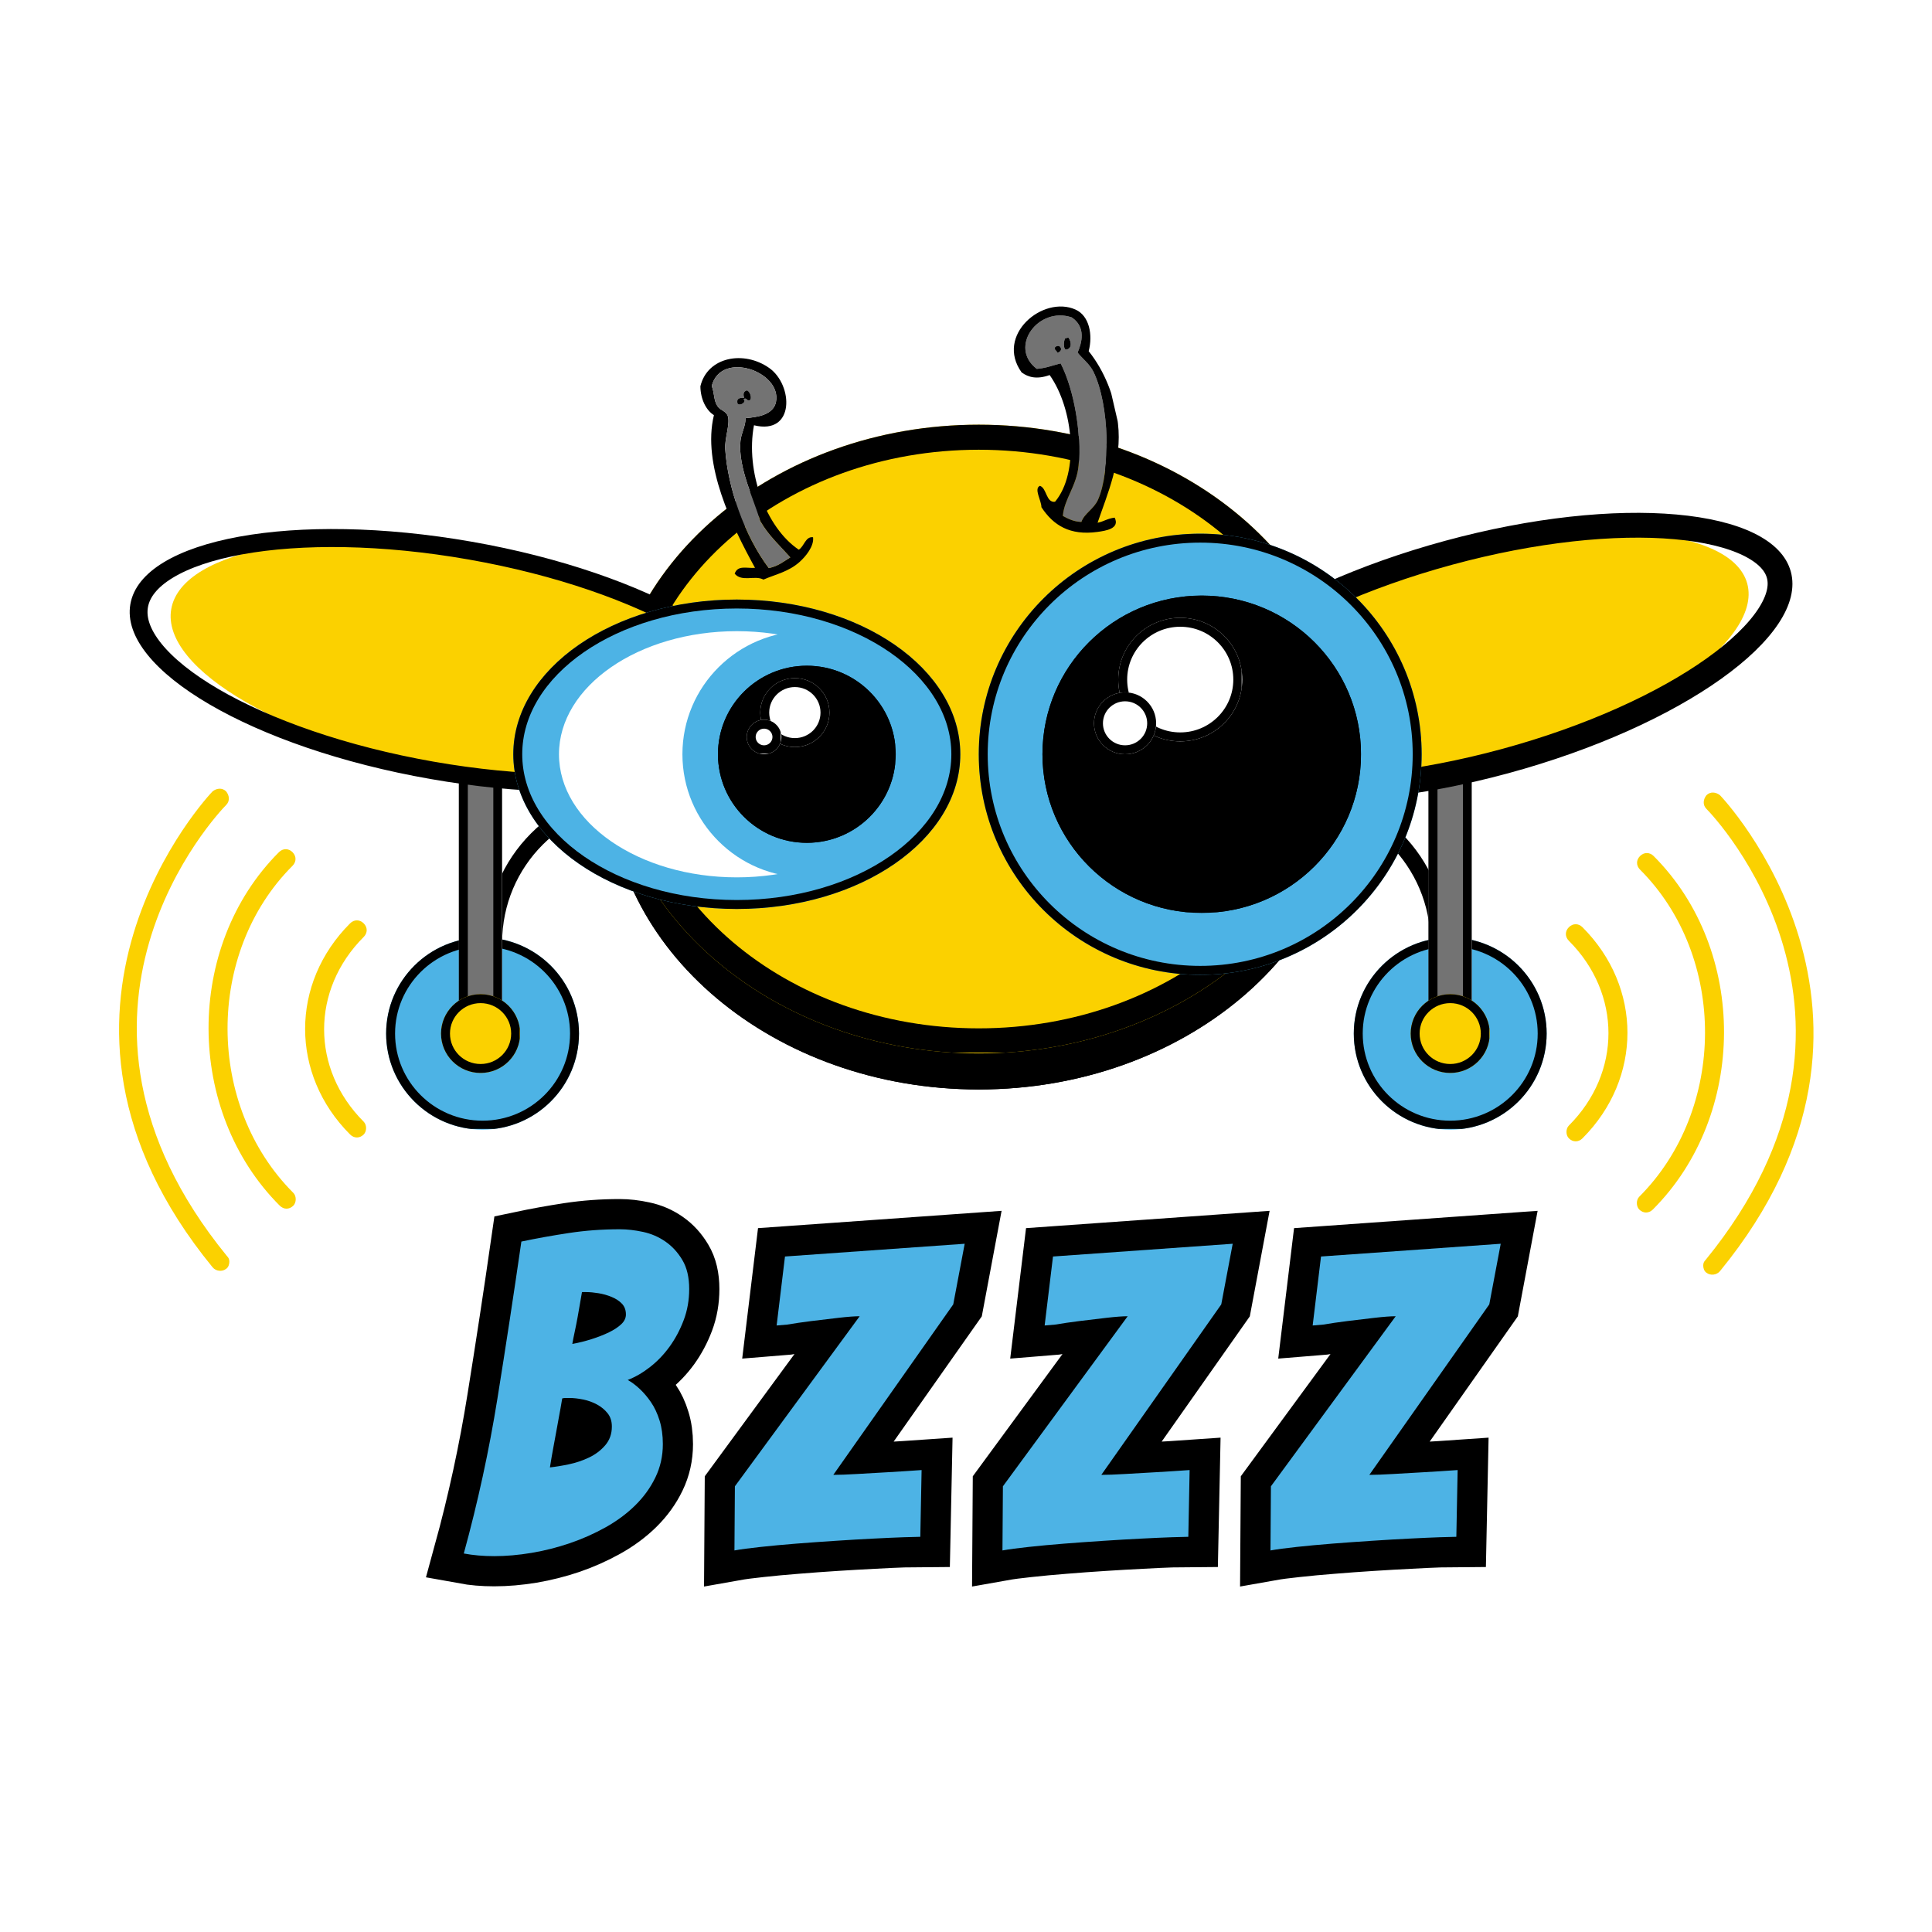 <svg xmlns="http://www.w3.org/2000/svg" xmlns:xlink="http://www.w3.org/1999/xlink" width="1080" zoomAndPan="magnify" viewBox="0 0 810 810" height="1080" preserveAspectRatio="xMidYMid meet" version="1.0"><defs><g/><clipPath id="d358627512"><path d="M 203.734 330.305 L 271.984 330.305 L 271.984 398.555 L 203.734 398.555 Z M 203.734 330.305 " clip-rule="nonzero"/></clipPath><clipPath id="2527e9a914"><path d="M 161.883 393.059 L 242.75 393.059 L 242.75 473.609 L 161.883 473.609 Z M 161.883 393.059 " clip-rule="nonzero"/></clipPath><clipPath id="46dc433abd"><path d="M 202.316 393.059 C 179.988 393.059 161.883 411.09 161.883 433.332 C 161.883 455.578 179.988 473.609 202.316 473.609 C 224.648 473.609 242.75 455.578 242.75 433.332 C 242.75 411.09 224.648 393.059 202.316 393.059 Z M 202.316 393.059 " clip-rule="nonzero"/></clipPath><clipPath id="73c63e22eb"><path d="M 161.887 393.059 L 242.883 393.059 L 242.883 473.309 L 161.887 473.309 Z M 161.887 393.059 " clip-rule="nonzero"/></clipPath><clipPath id="afe7183f90"><path d="M 202.312 393.059 C 179.984 393.059 161.887 411.09 161.887 433.328 C 161.887 455.57 179.984 473.602 202.312 473.602 C 224.641 473.602 242.742 455.57 242.742 433.328 C 242.742 411.09 224.641 393.059 202.312 393.059 Z M 202.312 393.059 " clip-rule="nonzero"/></clipPath><clipPath id="e156c780e4"><path d="M 192.391 280.961 L 210.578 280.961 L 210.578 441.645 L 192.391 441.645 Z M 192.391 280.961 " clip-rule="nonzero"/></clipPath><clipPath id="64041b87a9"><path d="M 192.391 280.969 L 210.391 280.969 L 210.391 441.461 L 192.391 441.461 Z M 192.391 280.969 " clip-rule="nonzero"/></clipPath><clipPath id="5d7bd6ca93"><path d="M 567.582 393.059 L 648.445 393.059 L 648.445 473.609 L 567.582 473.609 Z M 567.582 393.059 " clip-rule="nonzero"/></clipPath><clipPath id="c83a7ba794"><path d="M 608.012 393.059 C 585.684 393.059 567.582 411.09 567.582 433.332 C 567.582 455.578 585.684 473.609 608.012 473.609 C 630.344 473.609 648.445 455.578 648.445 433.332 C 648.445 411.09 630.344 393.059 608.012 393.059 Z M 608.012 393.059 " clip-rule="nonzero"/></clipPath><clipPath id="ce6755e999"><path d="M 567.582 393.059 L 648.582 393.059 L 648.582 473.309 L 567.582 473.309 Z M 567.582 393.059 " clip-rule="nonzero"/></clipPath><clipPath id="02374efd2e"><path d="M 608.012 393.059 C 585.684 393.059 567.582 411.09 567.582 433.328 C 567.582 455.57 585.684 473.602 608.012 473.602 C 630.34 473.602 648.438 455.57 648.438 433.328 C 648.438 411.09 630.34 393.059 608.012 393.059 Z M 608.012 393.059 " clip-rule="nonzero"/></clipPath><clipPath id="ea2d3571f4"><path d="M 538.254 330.305 L 606.246 330.305 L 606.246 398.555 L 538.254 398.555 Z M 538.254 330.305 " clip-rule="nonzero"/></clipPath><clipPath id="dd3dc658fb"><path d="M 598.918 280.961 L 617.109 280.961 L 617.109 441.645 L 598.918 441.645 Z M 598.918 280.961 " clip-rule="nonzero"/></clipPath><clipPath id="c2c2b67ff3"><path d="M 598.918 280.969 L 616.918 280.969 L 616.918 441.461 L 598.918 441.461 Z M 598.918 280.969 " clip-rule="nonzero"/></clipPath><clipPath id="0d29d938e7"><path d="M 255.027 195.801 L 565.676 195.801 L 565.676 456.77 L 255.027 456.77 Z M 255.027 195.801 " clip-rule="nonzero"/></clipPath><clipPath id="9756445db0"><path d="M 410.352 195.801 C 324.566 195.801 255.027 254.219 255.027 326.285 C 255.027 398.352 324.566 456.77 410.352 456.77 C 496.133 456.77 565.676 398.352 565.676 326.285 C 565.676 254.219 496.133 195.801 410.352 195.801 Z M 410.352 195.801 " clip-rule="nonzero"/></clipPath><clipPath id="2dcafa5d38"><path d="M 255.027 195.805 L 565.527 195.805 L 565.527 456.801 L 255.027 456.801 Z M 255.027 195.805 " clip-rule="nonzero"/></clipPath><clipPath id="8a2248a5bc"><path d="M 410.348 195.805 C 324.566 195.805 255.027 254.223 255.027 326.285 C 255.027 398.344 324.566 456.762 410.348 456.762 C 496.125 456.762 565.668 398.344 565.668 326.285 C 565.668 254.223 496.125 195.805 410.348 195.805 Z M 410.348 195.805 " clip-rule="nonzero"/></clipPath><clipPath id="4af87bf818"><path d="M 255.027 178.055 L 565.676 178.055 L 565.676 441.645 L 255.027 441.645 Z M 255.027 178.055 " clip-rule="nonzero"/></clipPath><clipPath id="e0a2f3e51a"><path d="M 410.352 178.055 C 324.566 178.055 255.027 237.059 255.027 309.848 C 255.027 382.637 324.566 441.645 410.352 441.645 C 496.133 441.645 565.676 382.637 565.676 309.848 C 565.676 237.059 496.133 178.055 410.352 178.055 Z M 410.352 178.055 " clip-rule="nonzero"/></clipPath><clipPath id="8141e5e440"><path d="M 255.027 178.055 L 565.527 178.055 L 565.527 441.305 L 255.027 441.305 Z M 255.027 178.055 " clip-rule="nonzero"/></clipPath><clipPath id="4c7d7ad7c5"><path d="M 410.348 178.055 C 324.566 178.055 255.027 237.062 255.027 309.848 C 255.027 382.633 324.566 441.641 410.348 441.641 C 496.125 441.641 565.668 382.633 565.668 309.848 C 565.668 237.062 496.125 178.055 410.348 178.055 Z M 410.348 178.055 " clip-rule="nonzero"/></clipPath><clipPath id="94d53202a6"><path d="M 293 150 L 341 150 L 341 243 L 293 243 Z M 293 150 " clip-rule="nonzero"/></clipPath><clipPath id="fcd02f1d2c"><path d="M 284.059 151.02 L 453.57 111.75 L 478.449 219.156 L 308.938 258.426 Z M 284.059 151.02 " clip-rule="nonzero"/></clipPath><clipPath id="2931b4bd82"><path d="M 284.059 151.02 L 453.57 111.75 L 478.449 219.156 L 308.938 258.426 Z M 284.059 151.02 " clip-rule="nonzero"/></clipPath><clipPath id="c0d43c8d51"><path d="M 298 153 L 332 153 L 332 239 L 298 239 Z M 298 153 " clip-rule="nonzero"/></clipPath><clipPath id="abeb9f7c09"><path d="M 284.059 151.02 L 453.57 111.75 L 478.449 219.156 L 308.938 258.426 Z M 284.059 151.02 " clip-rule="nonzero"/></clipPath><clipPath id="def8f611ef"><path d="M 284.059 151.02 L 453.57 111.75 L 478.449 219.156 L 308.938 258.426 Z M 284.059 151.02 " clip-rule="nonzero"/></clipPath><clipPath id="ffa5a73f3c"><path d="M 429 132 L 464 132 L 464 219 L 429 219 Z M 429 132 " clip-rule="nonzero"/></clipPath><clipPath id="8cf333ef7d"><path d="M 284.059 151.02 L 453.57 111.75 L 478.449 219.156 L 308.938 258.426 Z M 284.059 151.02 " clip-rule="nonzero"/></clipPath><clipPath id="35c8ad7883"><path d="M 284.059 151.02 L 453.57 111.75 L 478.449 219.156 L 308.938 258.426 Z M 284.059 151.02 " clip-rule="nonzero"/></clipPath><clipPath id="51da095e03"><path d="M 309 163 L 315 163 L 315 170 L 309 170 Z M 309 163 " clip-rule="nonzero"/></clipPath><clipPath id="0378edb656"><path d="M 284.059 151.02 L 453.57 111.75 L 478.449 219.156 L 308.938 258.426 Z M 284.059 151.02 " clip-rule="nonzero"/></clipPath><clipPath id="e0cb9bdd01"><path d="M 284.059 151.02 L 453.57 111.75 L 478.449 219.156 L 308.938 258.426 Z M 284.059 151.02 " clip-rule="nonzero"/></clipPath><clipPath id="164b446b39"><path d="M 446 141 L 449 141 L 449 147 L 446 147 Z M 446 141 " clip-rule="nonzero"/></clipPath><clipPath id="2179bac905"><path d="M 284.059 151.02 L 453.57 111.75 L 478.449 219.156 L 308.938 258.426 Z M 284.059 151.02 " clip-rule="nonzero"/></clipPath><clipPath id="304c53cedb"><path d="M 284.059 151.02 L 453.57 111.75 L 478.449 219.156 L 308.938 258.426 Z M 284.059 151.02 " clip-rule="nonzero"/></clipPath><clipPath id="9248cc6127"><path d="M 442 145 L 445 145 L 445 148 L 442 148 Z M 442 145 " clip-rule="nonzero"/></clipPath><clipPath id="ffae212cb8"><path d="M 284.059 151.02 L 453.57 111.75 L 478.449 219.156 L 308.938 258.426 Z M 284.059 151.02 " clip-rule="nonzero"/></clipPath><clipPath id="6e7a026766"><path d="M 284.059 151.02 L 453.57 111.75 L 478.449 219.156 L 308.938 258.426 Z M 284.059 151.02 " clip-rule="nonzero"/></clipPath><clipPath id="027f5e668a"><path d="M 425 128 L 470 128 L 470 224 L 425 224 Z M 425 128 " clip-rule="nonzero"/></clipPath><clipPath id="e0836edf4f"><path d="M 284.059 151.02 L 453.57 111.75 L 478.449 219.156 L 308.938 258.426 Z M 284.059 151.02 " clip-rule="nonzero"/></clipPath><clipPath id="a0f50e2086"><path d="M 284.059 151.02 L 453.57 111.75 L 478.449 219.156 L 308.938 258.426 Z M 284.059 151.02 " clip-rule="nonzero"/></clipPath><clipPath id="9c429504fa"><path d="M 418.23 134.152 L 457 125.172 L 478.715 218.906 L 439.945 227.891 Z M 418.23 134.152 " clip-rule="nonzero"/></clipPath><clipPath id="0aff1326e3"><path d="M 418.23 134.152 L 456.973 125.18 L 478.684 218.902 L 439.941 227.875 Z M 418.23 134.152 " clip-rule="nonzero"/></clipPath><clipPath id="3ad361fe53"><path d="M 71 226 L 325 226 L 325 329 L 71 329 Z M 71 226 " clip-rule="nonzero"/></clipPath><clipPath id="f4e8175979"><path d="M 79.883 209.34 L 332.266 253.688 L 316.105 345.648 L 63.723 301.301 Z M 79.883 209.34 " clip-rule="nonzero"/></clipPath><clipPath id="f4296ebc48"><path d="M 206.074 231.516 C 136.379 219.27 76.266 229.926 71.801 255.32 C 67.34 280.715 120.223 311.227 189.914 323.473 C 259.609 335.719 319.723 325.062 324.184 299.668 C 328.648 274.273 275.766 243.762 206.074 231.516 Z M 206.074 231.516 " clip-rule="nonzero"/></clipPath><clipPath id="ea721271da"><path d="M 54 221 L 324 221 L 324 332 L 54 332 Z M 54 221 " clip-rule="nonzero"/></clipPath><clipPath id="65f069b5f0"><path d="M 63.383 203.535 L 332.277 250.707 L 314.781 350.434 L 45.887 303.266 Z M 63.383 203.535 " clip-rule="nonzero"/></clipPath><clipPath id="b5f74290e9"><path d="M 63.387 203.539 L 333.816 250.977 L 315.965 352.723 L 45.535 305.285 Z M 63.387 203.539 " clip-rule="nonzero"/></clipPath><clipPath id="b48dcfb416"><path d="M 197.816 227.121 C 123.574 214.094 59.48 225.805 54.66 253.27 C 49.844 280.734 106.125 313.559 180.371 326.582 C 254.613 339.605 318.707 327.898 323.523 300.434 C 328.344 272.965 272.062 240.145 197.816 227.121 Z M 197.816 227.121 " clip-rule="nonzero"/></clipPath><clipPath id="242a1943b5"><path d="M 468 222 L 734 222 L 734 338 L 468 338 Z M 468 222 " clip-rule="nonzero"/></clipPath><clipPath id="6c3ae67667"><path d="M 456.863 271.199 L 720.301 199.625 L 744.781 289.727 L 481.344 361.301 Z M 456.863 271.199 " clip-rule="nonzero"/></clipPath><clipPath id="0c0b889e89"><path d="M 588.582 235.414 C 515.836 255.18 462.344 291.371 469.102 316.25 C 475.863 341.133 540.316 345.277 613.062 325.516 C 685.809 305.75 739.301 269.559 732.539 244.676 C 725.781 219.797 661.328 215.648 588.582 235.414 Z M 588.582 235.414 " clip-rule="nonzero"/></clipPath><clipPath id="aeac142de4"><path d="M 486 215 L 752 215 L 752 336 L 486 336 Z M 486 215 " clip-rule="nonzero"/></clipPath><clipPath id="b2744cbecd"><path d="M 474.152 262.527 L 737.602 190.949 L 764.148 288.66 L 500.699 360.238 Z M 474.152 262.527 " clip-rule="nonzero"/></clipPath><clipPath id="2c4bc1aee5"><path d="M 474.156 262.527 L 739.109 190.543 L 766.191 290.227 L 501.238 362.215 Z M 474.156 262.527 " clip-rule="nonzero"/></clipPath><clipPath id="f362230626"><path d="M 605.863 226.742 C 533.125 246.508 480.082 284.344 487.395 311.25 C 494.703 338.16 559.602 343.953 632.34 324.191 C 705.082 304.426 758.125 266.59 750.812 239.684 C 743.5 212.773 678.605 206.98 605.863 226.742 Z M 605.863 226.742 " clip-rule="nonzero"/></clipPath><clipPath id="646f59259d"><path d="M 215.195 251.363 L 402.617 251.363 L 402.617 381.098 L 215.195 381.098 Z M 215.195 251.363 " clip-rule="nonzero"/></clipPath><clipPath id="2ee1ed5e1c"><path d="M 308.906 251.363 C 257.152 251.363 215.195 280.402 215.195 316.23 C 215.195 352.055 257.152 381.098 308.906 381.098 C 360.664 381.098 402.617 352.055 402.617 316.23 C 402.617 280.402 360.664 251.363 308.906 251.363 Z M 308.906 251.363 " clip-rule="nonzero"/></clipPath><clipPath id="76aaa6643b"><path d="M 215.199 251.363 L 402.695 251.363 L 402.695 381.113 L 215.199 381.113 Z M 215.199 251.363 " clip-rule="nonzero"/></clipPath><clipPath id="775aa4030a"><path d="M 308.906 251.363 C 257.152 251.363 215.199 280.402 215.199 316.227 C 215.199 352.047 257.152 381.09 308.906 381.09 C 360.656 381.09 402.609 352.047 402.609 316.227 C 402.609 280.402 360.656 251.363 308.906 251.363 Z M 308.906 251.363 " clip-rule="nonzero"/></clipPath><clipPath id="9bab97870a"><path d="M 234.355 264.621 L 383.461 264.621 L 383.461 367.836 L 234.355 367.836 Z M 234.355 264.621 " clip-rule="nonzero"/></clipPath><clipPath id="c7da1be3b6"><path d="M 308.906 264.621 C 267.734 264.621 234.355 287.727 234.355 316.23 C 234.355 344.73 267.734 367.836 308.906 367.836 C 350.082 367.836 383.461 344.73 383.461 316.23 C 383.461 287.727 350.082 264.621 308.906 264.621 Z M 308.906 264.621 " clip-rule="nonzero"/></clipPath><clipPath id="71f874b97e"><path d="M 286.109 264.621 L 389.727 264.621 L 389.727 367.836 L 286.109 367.836 Z M 286.109 264.621 " clip-rule="nonzero"/></clipPath><clipPath id="b744e79f7b"><path d="M 337.918 264.621 C 309.309 264.621 286.109 287.727 286.109 316.23 C 286.109 344.73 309.309 367.836 337.918 367.836 C 366.531 367.836 389.727 344.73 389.727 316.23 C 389.727 287.727 366.531 264.621 337.918 264.621 Z M 337.918 264.621 " clip-rule="nonzero"/></clipPath><clipPath id="b46642d6a2"><path d="M 301.012 279.109 L 375.543 279.109 L 375.543 353.352 L 301.012 353.352 Z M 301.012 279.109 " clip-rule="nonzero"/></clipPath><clipPath id="310d947fb6"><path d="M 338.277 279.109 C 317.695 279.109 301.012 295.727 301.012 316.23 C 301.012 336.73 317.695 353.352 338.277 353.352 C 358.859 353.352 375.543 336.73 375.543 316.23 C 375.543 295.727 358.859 279.109 338.277 279.109 Z M 338.277 279.109 " clip-rule="nonzero"/></clipPath><clipPath id="b0051ee839"><path d="M 301.012 279.113 L 375.262 279.113 L 375.262 353.359 L 301.012 353.359 Z M 301.012 279.113 " clip-rule="nonzero"/></clipPath><clipPath id="f3d7e84521"><path d="M 338.273 279.113 C 317.695 279.113 301.012 295.73 301.012 316.227 C 301.012 336.727 317.695 353.344 338.273 353.344 C 358.848 353.344 375.531 336.727 375.531 316.227 C 375.531 295.73 358.848 279.113 338.273 279.113 Z M 338.273 279.113 " clip-rule="nonzero"/></clipPath><clipPath id="3df9da53d9"><path d="M 318.738 284.305 L 347.762 284.305 L 347.762 313.215 L 318.738 313.215 Z M 318.738 284.305 " clip-rule="nonzero"/></clipPath><clipPath id="6941ea76cd"><path d="M 333.25 284.305 C 325.238 284.305 318.738 290.777 318.738 298.758 C 318.738 306.742 325.238 313.215 333.25 313.215 C 341.266 313.215 347.762 306.742 347.762 298.758 C 347.762 290.777 341.266 284.305 333.25 284.305 Z M 333.25 284.305 " clip-rule="nonzero"/></clipPath><clipPath id="2157f2f24d"><path d="M 318.742 284.305 L 347.977 284.305 L 347.977 313.539 L 318.742 313.539 Z M 318.742 284.305 " clip-rule="nonzero"/></clipPath><clipPath id="cac0b0d1e2"><path d="M 333.246 284.305 C 325.238 284.305 318.742 290.773 318.742 298.754 C 318.742 306.734 325.238 313.203 333.246 313.203 C 341.258 313.203 347.754 306.734 347.754 298.754 C 347.754 290.773 341.258 284.305 333.246 284.305 Z M 333.246 284.305 " clip-rule="nonzero"/></clipPath><clipPath id="0c4cebe41c"><path d="M 313.07 301.742 L 327.613 301.742 L 327.613 316.23 L 313.07 316.23 Z M 313.07 301.742 " clip-rule="nonzero"/></clipPath><clipPath id="fa8325587c"><path d="M 320.344 301.742 C 316.328 301.742 313.07 304.984 313.07 308.984 C 313.07 312.988 316.328 316.23 320.344 316.23 C 324.359 316.23 327.613 312.988 327.613 308.984 C 327.613 304.984 324.359 301.742 320.344 301.742 Z M 320.344 301.742 " clip-rule="nonzero"/></clipPath><clipPath id="33bd7fa190"><path d="M 313.07 301.75 L 327.32 301.75 L 327.32 315.992 L 313.07 315.992 Z M 313.07 301.75 " clip-rule="nonzero"/></clipPath><clipPath id="9debe6c41c"><path d="M 320.336 301.75 C 316.324 301.75 313.07 304.988 313.07 308.984 C 313.07 312.984 316.324 316.223 320.336 316.223 C 324.352 316.223 327.602 312.984 327.602 308.984 C 327.602 304.988 324.352 301.75 320.336 301.75 Z M 320.336 301.75 " clip-rule="nonzero"/></clipPath><clipPath id="1fda339c98"><path d="M 410.352 223.746 L 596.035 223.746 L 596.035 408.711 L 410.352 408.711 Z M 410.352 223.746 " clip-rule="nonzero"/></clipPath><clipPath id="18667b7fe0"><path d="M 503.191 223.746 C 451.918 223.746 410.352 265.152 410.352 316.23 C 410.352 367.305 451.918 408.711 503.191 408.711 C 554.469 408.711 596.035 367.305 596.035 316.23 C 596.035 265.152 554.469 223.746 503.191 223.746 Z M 503.191 223.746 " clip-rule="nonzero"/></clipPath><clipPath id="edb923a60a"><path d="M 410.352 223.746 L 596.352 223.746 L 596.352 408.996 L 410.352 408.996 Z M 410.352 223.746 " clip-rule="nonzero"/></clipPath><clipPath id="8e1eede0c9"><path d="M 503.191 223.746 C 451.918 223.746 410.352 265.152 410.352 316.227 C 410.352 367.301 451.918 408.703 503.191 408.703 C 554.465 408.703 596.031 367.301 596.031 316.227 C 596.031 265.152 554.465 223.746 503.191 223.746 Z M 503.191 223.746 " clip-rule="nonzero"/></clipPath><clipPath id="f21399c3ae"><path d="M 437.051 249.707 L 570.613 249.707 L 570.613 382.75 L 437.051 382.75 Z M 437.051 249.707 " clip-rule="nonzero"/></clipPath><clipPath id="0d01c75549"><path d="M 503.832 249.707 C 466.953 249.707 437.051 279.492 437.051 316.23 C 437.051 352.969 466.953 382.75 503.832 382.75 C 540.715 382.75 570.613 352.969 570.613 316.23 C 570.613 279.492 540.715 249.707 503.832 249.707 Z M 503.832 249.707 " clip-rule="nonzero"/></clipPath><clipPath id="bd4dac4f11"><path d="M 437.059 249.707 L 570.555 249.707 L 570.555 382.457 L 437.059 382.457 Z M 437.059 249.707 " clip-rule="nonzero"/></clipPath><clipPath id="b9eb2a9bda"><path d="M 503.832 249.707 C 466.953 249.707 437.059 279.488 437.059 316.223 C 437.059 352.961 466.953 382.738 503.832 382.738 C 540.711 382.738 570.605 352.961 570.605 316.223 C 570.605 279.488 540.711 249.707 503.832 249.707 Z M 503.832 249.707 " clip-rule="nonzero"/></clipPath><clipPath id="525e0c1d9f"><path d="M 468.824 259.02 L 520.828 259.02 L 520.828 310.824 L 468.824 310.824 Z M 468.824 259.02 " clip-rule="nonzero"/></clipPath><clipPath id="b17382fce3"><path d="M 494.824 259.02 C 480.465 259.02 468.824 270.617 468.824 284.922 C 468.824 299.227 480.465 310.824 494.824 310.824 C 509.188 310.824 520.828 299.227 520.828 284.922 C 520.828 270.617 509.188 259.02 494.824 259.02 Z M 494.824 259.02 " clip-rule="nonzero"/></clipPath><clipPath id="016ebfaebe"><path d="M 468.824 259.02 L 520.574 259.02 L 520.574 310.77 L 468.824 310.77 Z M 468.824 259.02 " clip-rule="nonzero"/></clipPath><clipPath id="5d2661815d"><path d="M 494.82 259.02 C 480.461 259.02 468.824 270.617 468.824 284.918 C 468.824 299.219 480.461 310.816 494.82 310.816 C 509.18 310.816 520.82 299.219 520.82 284.918 C 520.82 270.617 509.18 259.02 494.82 259.02 Z M 494.82 259.02 " clip-rule="nonzero"/></clipPath><clipPath id="297960f234"><path d="M 458.664 290.27 L 484.727 290.27 L 484.727 316.23 L 458.664 316.23 Z M 458.664 290.27 " clip-rule="nonzero"/></clipPath><clipPath id="8e1ecf8809"><path d="M 471.695 290.27 C 464.5 290.27 458.664 296.082 458.664 303.25 C 458.664 310.418 464.5 316.23 471.695 316.23 C 478.891 316.23 484.727 310.418 484.727 303.25 C 484.727 296.082 478.891 290.27 471.695 290.27 Z M 471.695 290.27 " clip-rule="nonzero"/></clipPath><clipPath id="4955da9c08"><path d="M 458.664 290.273 L 484.914 290.273 L 484.914 316.52 L 458.664 316.52 Z M 458.664 290.273 " clip-rule="nonzero"/></clipPath><clipPath id="7446565102"><path d="M 471.691 290.273 C 464.496 290.273 458.664 296.082 458.664 303.25 C 458.664 310.414 464.496 316.223 471.691 316.223 C 478.883 316.223 484.715 310.414 484.715 303.25 C 484.715 296.082 478.883 290.273 471.691 290.273 Z M 471.691 290.273 " clip-rule="nonzero"/></clipPath><clipPath id="ef4f0513a5"><path d="M 184.906 416.816 L 218.062 416.816 L 218.062 449.848 L 184.906 449.848 Z M 184.906 416.816 " clip-rule="nonzero"/></clipPath><clipPath id="ae5e1c2f01"><path d="M 201.484 416.816 C 192.328 416.816 184.906 424.211 184.906 433.332 C 184.906 442.453 192.328 449.848 201.484 449.848 C 210.641 449.848 218.062 442.453 218.062 433.332 C 218.062 424.211 210.641 416.816 201.484 416.816 Z M 201.484 416.816 " clip-rule="nonzero"/></clipPath><clipPath id="eeeb28d3d7"><path d="M 184.906 416.816 L 217.906 416.816 L 217.906 449.816 L 184.906 449.816 Z M 184.906 416.816 " clip-rule="nonzero"/></clipPath><clipPath id="2c9adc0645"><path d="M 201.48 416.816 C 192.324 416.816 184.906 424.211 184.906 433.328 C 184.906 442.449 192.324 449.84 201.48 449.84 C 210.637 449.84 218.059 442.449 218.059 433.328 C 218.059 424.211 210.637 416.816 201.48 416.816 Z M 201.48 416.816 " clip-rule="nonzero"/></clipPath><clipPath id="30bbf72aff"><path d="M 591.434 416.816 L 624.594 416.816 L 624.594 449.848 L 591.434 449.848 Z M 591.434 416.816 " clip-rule="nonzero"/></clipPath><clipPath id="f9b45043f7"><path d="M 608.012 416.816 C 598.855 416.816 591.434 424.211 591.434 433.332 C 591.434 442.453 598.855 449.848 608.012 449.848 C 617.172 449.848 624.594 442.453 624.594 433.332 C 624.594 424.211 617.172 416.816 608.012 416.816 Z M 608.012 416.816 " clip-rule="nonzero"/></clipPath><clipPath id="7e0322ca12"><path d="M 591.434 416.816 L 624.434 416.816 L 624.434 449.816 L 591.434 449.816 Z M 591.434 416.816 " clip-rule="nonzero"/></clipPath><clipPath id="00579a86b0"><path d="M 608.008 416.816 C 598.855 416.816 591.434 424.211 591.434 433.328 C 591.434 442.449 598.855 449.84 608.008 449.84 C 617.164 449.84 624.586 442.449 624.586 433.328 C 624.586 424.211 617.164 416.816 608.008 416.816 Z M 608.008 416.816 " clip-rule="nonzero"/></clipPath><clipPath id="2352451018"><path d="M 49 330.137 L 97 330.137 L 97 533 L 49 533 Z M 49 330.137 " clip-rule="nonzero"/></clipPath></defs><rect x="-81" width="972" fill="#ffffff" y="-81" height="972" fill-opacity="1"/><rect x="-81" width="972" fill="#ffffff" y="-81" height="972" fill-opacity="1"/><g clip-path="url(#d358627512)"><path fill="#000000" d="M 271.984 333.699 C 271.984 335.574 270.461 337.098 268.586 337.098 C 236.574 337.098 210.531 363.145 210.531 395.156 C 210.531 397.031 209.008 398.555 207.133 398.555 C 205.258 398.555 203.734 397.031 203.734 395.156 C 203.734 386.402 205.445 377.91 208.832 369.91 C 212.098 362.188 216.773 355.254 222.727 349.301 C 228.68 343.348 235.617 338.676 243.336 335.406 C 251.336 332.023 259.828 330.309 268.578 330.309 C 270.461 330.305 271.984 331.824 271.984 333.699 Z M 271.984 333.699 " fill-opacity="1" fill-rule="nonzero"/></g><g clip-path="url(#2527e9a914)"><g clip-path="url(#46dc433abd)"><path fill="#4db3e5" d="M 161.883 393.059 L 242.75 393.059 L 242.75 473.609 L 161.883 473.609 Z M 161.883 393.059 " fill-opacity="1" fill-rule="nonzero"/></g></g><g clip-path="url(#73c63e22eb)"><g clip-path="url(#afe7183f90)"><path stroke-linecap="butt" transform="matrix(0.75, 0, 0, 0.75, 161.886, 393.058)" fill="none" stroke-linejoin="miter" d="M 53.902 0.001 C 24.132 0.001 0.001 24.042 0.001 53.693 C 0.001 83.35 24.132 107.391 53.902 107.391 C 83.673 107.391 107.809 83.35 107.809 53.693 C 107.809 24.042 83.673 0.001 53.902 0.001 Z M 53.902 0.001 " stroke="#000000" stroke-width="10" stroke-opacity="1" stroke-miterlimit="4"/></g></g><g clip-path="url(#e156c780e4)"><path fill="#737373" d="M 192.391 280.961 L 210.578 280.961 L 210.578 441.645 L 192.391 441.645 Z M 192.391 280.961 " fill-opacity="1" fill-rule="nonzero"/></g><g clip-path="url(#64041b87a9)"><path stroke-linecap="butt" transform="matrix(0.75, 0, 0, 0.75, 192.389, 280.97)" fill="none" stroke-linejoin="miter" d="M 0.002 -0.002 L 24.252 -0.002 L 24.252 214.212 L 0.002 214.212 Z M 0.002 -0.002 " stroke="#000000" stroke-width="10" stroke-opacity="1" stroke-miterlimit="4"/></g><g clip-path="url(#5d7bd6ca93)"><g clip-path="url(#c83a7ba794)"><path fill="#4db3e5" d="M 567.582 393.059 L 648.445 393.059 L 648.445 473.609 L 567.582 473.609 Z M 567.582 393.059 " fill-opacity="1" fill-rule="nonzero"/></g></g><g clip-path="url(#ce6755e999)"><g clip-path="url(#02374efd2e)"><path stroke-linecap="butt" transform="matrix(0.75, 0, 0, 0.75, 567.582, 393.058)" fill="none" stroke-linejoin="miter" d="M 53.906 0.001 C 24.135 0.001 -0 24.042 -0 53.693 C -0 83.35 24.135 107.391 53.906 107.391 C 83.677 107.391 107.807 83.35 107.807 53.693 C 107.807 24.042 83.677 0.001 53.906 0.001 Z M 53.906 0.001 " stroke="#000000" stroke-width="10" stroke-opacity="1" stroke-miterlimit="4"/></g></g><g clip-path="url(#ea2d3571f4)"><path fill="#000000" d="M 538.254 333.699 C 538.254 335.574 539.777 337.098 541.652 337.098 C 573.664 337.098 599.711 363.145 599.711 395.156 C 599.711 397.031 601.23 398.555 603.105 398.555 C 604.984 398.555 606.504 397.031 606.504 395.156 C 606.504 386.402 604.793 377.91 601.41 369.91 C 598.141 362.188 593.465 355.254 587.512 349.301 C 581.559 343.348 574.621 338.676 566.902 335.406 C 558.906 332.023 550.41 330.309 541.66 330.309 C 539.777 330.305 538.254 331.824 538.254 333.699 Z M 538.254 333.699 " fill-opacity="1" fill-rule="nonzero"/></g><g clip-path="url(#dd3dc658fb)"><path fill="#737373" d="M 598.918 280.961 L 617.109 280.961 L 617.109 441.645 L 598.918 441.645 Z M 598.918 280.961 " fill-opacity="1" fill-rule="nonzero"/></g><g clip-path="url(#c2c2b67ff3)"><path stroke-linecap="butt" transform="matrix(0.75, 0, 0, 0.75, 598.918, 280.97)" fill="none" stroke-linejoin="miter" d="M -0 -0.002 L 24.25 -0.002 L 24.25 214.212 L -0 214.212 Z M -0 -0.002 " stroke="#000000" stroke-width="10" stroke-opacity="1" stroke-miterlimit="4"/></g><g clip-path="url(#0d29d938e7)"><g clip-path="url(#9756445db0)"><path fill="#000000" d="M 255.027 195.801 L 565.676 195.801 L 565.676 456.77 L 255.027 456.77 Z M 255.027 195.801 " fill-opacity="1" fill-rule="nonzero"/></g></g><g clip-path="url(#2dcafa5d38)"><g clip-path="url(#8a2248a5bc)"><path stroke-linecap="butt" transform="matrix(0.75, 0, 0, 0.75, 255.025, 195.803)" fill="none" stroke-linejoin="miter" d="M 207.096 0.002 C 92.721 0.002 0.002 77.893 0.002 173.976 C 0.002 270.054 92.721 347.945 207.096 347.945 C 321.466 347.945 414.19 270.054 414.19 173.976 C 414.19 77.893 321.466 0.002 207.096 0.002 Z M 207.096 0.002 " stroke="#000000" stroke-width="28" stroke-opacity="1" stroke-miterlimit="4"/></g></g><g clip-path="url(#4af87bf818)"><g clip-path="url(#e0a2f3e51a)"><path fill="#fbd100" d="M 255.027 178.055 L 565.676 178.055 L 565.676 441.645 L 255.027 441.645 Z M 255.027 178.055 " fill-opacity="1" fill-rule="nonzero"/></g></g><g clip-path="url(#8141e5e440)"><g clip-path="url(#4c7d7ad7c5)"><path stroke-linecap="butt" transform="matrix(0.75, 0, 0, 0.75, 255.025, 178.056)" fill="none" stroke-linejoin="miter" d="M 207.096 -0.002 C 92.721 -0.002 0.002 78.675 0.002 175.722 C 0.002 272.769 92.721 351.446 207.096 351.446 C 321.466 351.446 414.19 272.769 414.19 175.722 C 414.19 78.675 321.466 -0.002 207.096 -0.002 Z M 207.096 -0.002 " stroke="#000000" stroke-width="28" stroke-opacity="1" stroke-miterlimit="4"/></g></g><g clip-path="url(#94d53202a6)"><g clip-path="url(#fcd02f1d2c)"><g clip-path="url(#2931b4bd82)"><path fill="#000000" d="M 293.641 161.949 C 296.602 149.574 311.875 146.766 322.523 154.301 C 332.582 161.418 333.34 182.52 316.109 178.297 C 312.484 197.527 321.023 221.195 334.895 230.461 C 337.172 229.086 337.703 224.793 340.875 225.246 C 341.371 228.98 337.789 233.336 335.145 235.672 C 330.598 239.699 325.406 240.711 320.078 242.996 C 316.469 241.031 311.09 244.16 308.012 240.523 C 309.336 236.812 312.941 238.336 316.539 238.066 C 306.922 220.539 294.273 194.848 299.316 174.047 C 296.043 172.039 293.684 167.316 293.641 161.949 M 298.398 161.805 C 299.664 165.145 299.117 167.723 300.852 170.336 C 302.031 172.109 304.535 172.324 305.191 174.598 C 306.125 177.828 303.77 183.898 304.051 188.273 C 305.086 204.477 312.223 224.809 322.312 238.168 C 326.359 237.32 328.594 235.348 331.332 233.684 C 326.988 228.801 322.234 224.578 318.695 218.41 C 316.086 209.227 309.32 195.965 310.445 184.875 C 310.797 181.43 312.707 178.473 312.539 175.293 C 317.727 174.898 324.273 173.887 325.332 168.496 C 327.828 155.777 302.332 146.789 298.398 161.805 " fill-opacity="1" fill-rule="evenodd"/></g></g></g><g clip-path="url(#c0d43c8d51)"><g clip-path="url(#abeb9f7c09)"><g clip-path="url(#def8f611ef)"><path fill="#737373" d="M 325.332 168.496 C 324.273 173.887 317.727 174.898 312.539 175.293 C 312.707 178.473 310.797 181.43 310.445 184.875 C 309.32 195.965 316.086 209.227 318.695 218.41 C 322.234 224.578 326.988 228.801 331.332 233.684 C 328.594 235.348 326.359 237.32 322.312 238.168 C 312.223 224.809 305.086 204.477 304.051 188.273 C 303.77 183.898 306.125 177.828 305.191 174.598 C 304.535 172.324 302.031 172.109 300.852 170.336 C 299.117 167.723 299.664 165.145 298.398 161.805 C 302.332 146.789 327.828 155.777 325.332 168.496 M 313.191 163.648 C 311.75 164.039 311.43 165.137 312.004 166.797 C 310.059 166.738 308.598 166.953 309.246 169.348 C 310.629 170.309 313.238 168.25 311.656 167.355 C 313.32 166.352 312.93 168.637 314.594 167.633 C 315.27 166.367 314.25 164.039 313.191 163.648 " fill-opacity="1" fill-rule="evenodd"/></g></g></g><g clip-path="url(#ffa5a73f3c)"><g clip-path="url(#8cf333ef7d)"><g clip-path="url(#35c8ad7883)"><path fill="#737373" d="M 449.32 133.07 C 455.32 137.082 453.633 143.609 451.777 147.828 C 453.746 150.301 456.828 152.598 458.434 155.867 C 465.199 169.684 465.672 197.59 460.332 209.547 C 458.598 213.43 454.582 215.266 453.379 218.82 C 450.316 218.746 447.93 217.586 445.613 216.309 C 446.168 209.176 451.414 203.781 452.203 195.145 C 453.43 181.758 450.414 163.605 444.684 152.344 C 440.66 153.379 438.602 154.316 434.684 154.664 C 422.68 145.59 435.242 128.32 449.32 133.07 M 447.93 141.535 L 446.562 141.852 C 445.957 142.973 445.73 145.715 446.707 146.609 C 449.637 146.398 449.215 143.227 447.93 141.535 M 442.195 145.734 C 442.117 147.109 443.109 146.766 443.176 147.902 C 446.43 147.305 444.312 143.418 442.195 145.734 " fill-opacity="1" fill-rule="evenodd"/></g></g></g><g clip-path="url(#51da095e03)"><g clip-path="url(#0378edb656)"><g clip-path="url(#e0cb9bdd01)"><path fill="#000000" d="M 313.191 163.648 C 311.75 164.039 311.43 165.137 312.004 166.797 C 310.059 166.738 308.598 166.953 309.246 169.348 C 310.629 170.309 313.238 168.25 311.656 167.355 C 313.32 166.352 312.93 168.637 314.594 167.633 C 315.27 166.367 314.25 164.039 313.191 163.648 " fill-opacity="1" fill-rule="evenodd"/></g></g></g><g clip-path="url(#164b446b39)"><g clip-path="url(#2179bac905)"><g clip-path="url(#304c53cedb)"><path fill="#000000" d="M 447.93 141.535 L 446.562 141.852 C 445.957 142.973 445.73 145.711 446.707 146.605 C 449.637 146.398 449.215 143.227 447.93 141.535 " fill-opacity="1" fill-rule="evenodd"/></g></g></g><g clip-path="url(#9248cc6127)"><g clip-path="url(#ffae212cb8)"><g clip-path="url(#6e7a026766)"><path fill="#000000" d="M 442.195 145.734 C 442.117 147.109 443.109 146.766 443.176 147.902 C 446.43 147.305 444.309 143.418 442.195 145.734 " fill-opacity="1" fill-rule="evenodd"/></g></g></g><g clip-path="url(#027f5e668a)"><g clip-path="url(#e0836edf4f)"><g clip-path="url(#a0f50e2086)"><g clip-path="url(#9c429504fa)"><g clip-path="url(#0aff1326e3)"><path fill="#000000" d="M 428.32 156.137 C 417.102 140.535 437.258 123.625 450.961 129.812 C 456.688 132.402 458.246 140.344 456.434 147.227 C 463.086 155.555 467.352 166.293 468.699 177.434 C 470.598 193.156 464.082 207.523 460.164 219.164 C 462.836 218.629 464.34 217.363 467.332 217.023 C 469.613 221.648 463.602 222.535 460.098 223.012 C 448.574 224.582 441.641 220.293 436.621 212.645 C 436.613 209.785 433.348 204.898 435.984 203.691 C 438.902 204.625 438.523 210.848 442.32 210.367 C 452.613 198.16 450.094 171.367 440.074 157.246 C 434.742 159.141 431.164 158.227 428.32 156.137 M 434.684 154.66 C 438.602 154.316 440.66 153.379 444.684 152.344 C 450.414 163.602 453.43 181.758 452.203 195.145 C 451.414 203.781 446.168 209.176 445.613 216.309 C 447.93 217.582 450.316 218.746 453.379 218.82 C 454.582 215.266 458.598 213.43 460.332 209.547 C 465.676 197.59 465.203 169.68 458.434 155.863 C 456.828 152.598 453.746 150.301 451.781 147.828 C 453.633 143.605 455.32 137.082 449.32 133.066 C 435.242 128.32 422.68 145.59 434.684 154.66 " fill-opacity="1" fill-rule="evenodd"/></g></g></g></g></g><g clip-path="url(#3ad361fe53)"><g clip-path="url(#f4e8175979)"><g clip-path="url(#f4296ebc48)"><path fill="#fbd100" d="M 79.883 209.34 L 332.266 253.688 L 316.105 345.648 L 63.723 301.301 Z M 79.883 209.34 " fill-opacity="1" fill-rule="nonzero"/></g></g></g><g clip-path="url(#ea721271da)"><g clip-path="url(#65f069b5f0)"><g clip-path="url(#b5f74290e9)"><g clip-path="url(#b48dcfb416)"><path stroke-linecap="butt" transform="matrix(0.739, 0.13, -0.13, 0.739, 63.385, 203.538)" fill="none" stroke-linejoin="miter" d="M 181.979 0.002 C 81.477 -0.003 0.002 30.142 -0.001 67.322 C 0 104.5 81.475 134.642 181.982 134.641 C 282.483 134.641 363.959 104.501 363.957 67.323 C 363.959 30.138 282.485 0.001 181.979 0.002 Z M 181.979 0.002 " stroke="#000000" stroke-width="20" stroke-opacity="1" stroke-miterlimit="4"/></g></g></g></g><g clip-path="url(#242a1943b5)"><g clip-path="url(#6c3ae67667)"><g clip-path="url(#0c0b889e89)"><path fill="#fbd100" d="M 456.863 271.199 L 720.301 199.625 L 744.781 289.727 L 481.344 361.301 Z M 456.863 271.199 " fill-opacity="1" fill-rule="nonzero"/></g></g></g><g clip-path="url(#aeac142de4)"><g clip-path="url(#b2744cbecd)"><g clip-path="url(#2c4bc1aee5)"><g clip-path="url(#f362230626)"><path stroke-linecap="butt" transform="matrix(0.724, -0.197, 0.197, 0.724, 474.155, 262.528)" fill="none" stroke-linejoin="miter" d="M 181.977 -0.002 C 81.476 0.002 -0.001 30.142 0.002 67.319 C -0.001 104.499 81.478 134.64 181.978 134.641 C 282.484 134.638 363.961 104.498 363.958 67.322 C 363.956 30.141 282.482 0.001 181.977 -0.002 Z M 181.977 -0.002 " stroke="#000000" stroke-width="28" stroke-opacity="1" stroke-miterlimit="4"/></g></g></g></g><g clip-path="url(#646f59259d)"><g clip-path="url(#2ee1ed5e1c)"><path fill="#4db3e5" d="M 215.195 251.363 L 402.617 251.363 L 402.617 381.098 L 215.195 381.098 Z M 215.195 251.363 " fill-opacity="1" fill-rule="nonzero"/></g></g><g clip-path="url(#76aaa6643b)"><g clip-path="url(#775aa4030a)"><path stroke-linecap="butt" transform="matrix(0.75, 0, 0, 0.75, 215.201, 251.361)" fill="none" stroke-linejoin="miter" d="M 124.941 0.002 C 55.936 0.002 -0.002 38.721 -0.002 86.487 C -0.002 134.247 55.936 172.971 124.941 172.971 C 193.941 172.971 249.878 134.247 249.878 86.487 C 249.878 38.721 193.941 0.002 124.941 0.002 Z M 124.941 0.002 " stroke="#000000" stroke-width="10" stroke-opacity="1" stroke-miterlimit="4"/></g></g><g clip-path="url(#9bab97870a)"><g clip-path="url(#c7da1be3b6)"><path fill="#ffffff" d="M 234.355 264.621 L 383.461 264.621 L 383.461 367.836 L 234.355 367.836 Z M 234.355 264.621 " fill-opacity="1" fill-rule="nonzero"/></g></g><g clip-path="url(#71f874b97e)"><g clip-path="url(#b744e79f7b)"><path fill="#4db3e5" d="M 286.109 264.621 L 389.727 264.621 L 389.727 367.836 L 286.109 367.836 Z M 286.109 264.621 " fill-opacity="1" fill-rule="nonzero"/></g></g><g clip-path="url(#b46642d6a2)"><g clip-path="url(#310d947fb6)"><path fill="#000000" d="M 301.012 279.109 L 375.543 279.109 L 375.543 353.352 L 301.012 353.352 Z M 301.012 279.109 " fill-opacity="1" fill-rule="nonzero"/></g></g><g clip-path="url(#b0051ee839)"><g clip-path="url(#f3d7e84521)"><path stroke-linecap="butt" transform="matrix(0.75, 0, 0, 0.75, 301.012, 279.113)" fill="none" stroke-linejoin="miter" d="M 49.682 0 C 22.245 0 -0 22.157 -0 49.485 C -0 76.818 22.245 98.974 49.682 98.974 C 77.114 98.974 99.359 76.818 99.359 49.485 C 99.359 22.157 77.114 0 49.682 0 Z M 49.682 0 " stroke="#000000" stroke-width="22" stroke-opacity="1" stroke-miterlimit="4"/></g></g><g clip-path="url(#3df9da53d9)"><g clip-path="url(#6941ea76cd)"><path fill="#ffffff" d="M 318.738 284.305 L 347.762 284.305 L 347.762 313.215 L 318.738 313.215 Z M 318.738 284.305 " fill-opacity="1" fill-rule="nonzero"/></g></g><g clip-path="url(#2157f2f24d)"><g clip-path="url(#cac0b0d1e2)"><path stroke-linecap="butt" transform="matrix(0.75, 0, 0, 0.75, 318.742, 284.305)" fill="none" stroke-linejoin="miter" d="M 19.338 -0 C 8.661 -0 -0 8.625 -0 19.265 C -0 29.906 8.661 38.531 19.338 38.531 C 30.021 38.531 38.682 29.906 38.682 19.265 C 38.682 8.625 30.021 -0 19.338 -0 Z M 19.338 -0 " stroke="#000000" stroke-width="10" stroke-opacity="1" stroke-miterlimit="4"/></g></g><g clip-path="url(#0c4cebe41c)"><g clip-path="url(#fa8325587c)"><path fill="#ffffff" d="M 313.07 301.742 L 327.613 301.742 L 327.613 316.23 L 313.07 316.23 Z M 313.07 301.742 " fill-opacity="1" fill-rule="nonzero"/></g></g><g clip-path="url(#33bd7fa190)"><g clip-path="url(#9debe6c41c)"><path stroke-linecap="butt" transform="matrix(0.75, 0, 0, 0.75, 313.072, 301.748)" fill="none" stroke-linejoin="miter" d="M 9.685 0.002 C 4.336 0.002 -0.002 4.32 -0.002 9.648 C -0.002 14.982 4.336 19.299 9.685 19.299 C 15.039 19.299 19.373 14.982 19.373 9.648 C 19.373 4.32 15.039 0.002 9.685 0.002 Z M 9.685 0.002 " stroke="#000000" stroke-width="10" stroke-opacity="1" stroke-miterlimit="4"/></g></g><g clip-path="url(#1fda339c98)"><g clip-path="url(#18667b7fe0)"><path fill="#4db3e5" d="M 410.352 223.746 L 596.035 223.746 L 596.035 408.711 L 410.352 408.711 Z M 410.352 223.746 " fill-opacity="1" fill-rule="nonzero"/></g></g><g clip-path="url(#edb923a60a)"><g clip-path="url(#8e1eede0c9)"><path stroke-linecap="butt" transform="matrix(0.75, 0, 0, 0.75, 410.353, 223.748)" fill="none" stroke-linejoin="miter" d="M 123.785 -0.002 C 55.42 -0.002 -0.002 55.206 -0.002 123.305 C -0.002 191.404 55.42 246.607 123.785 246.607 C 192.149 246.607 247.571 191.404 247.571 123.305 C 247.571 55.206 192.149 -0.002 123.785 -0.002 Z M 123.785 -0.002 " stroke="#000000" stroke-width="10" stroke-opacity="1" stroke-miterlimit="4"/></g></g><g clip-path="url(#f21399c3ae)"><g clip-path="url(#0d01c75549)"><path fill="#000000" d="M 437.051 249.707 L 570.613 249.707 L 570.613 382.75 L 437.051 382.75 Z M 437.051 249.707 " fill-opacity="1" fill-rule="nonzero"/></g></g><g clip-path="url(#bd4dac4f11)"><g clip-path="url(#b9eb2a9bda)"><path stroke-linecap="butt" transform="matrix(0.75, 0, 0, 0.75, 437.057, 249.708)" fill="none" stroke-linejoin="miter" d="M 89.034 -0.002 C 39.862 -0.002 0.002 39.707 0.002 88.686 C 0.002 137.67 39.862 177.373 89.034 177.373 C 138.205 177.373 178.065 137.67 178.065 88.686 C 178.065 39.707 138.205 -0.002 89.034 -0.002 Z M 89.034 -0.002 " stroke="#000000" stroke-width="12" stroke-opacity="1" stroke-miterlimit="4"/></g></g><g clip-path="url(#525e0c1d9f)"><g clip-path="url(#b17382fce3)"><path fill="#ffffff" d="M 468.824 259.02 L 520.828 259.02 L 520.828 310.824 L 468.824 310.824 Z M 468.824 259.02 " fill-opacity="1" fill-rule="nonzero"/></g></g><g clip-path="url(#016ebfaebe)"><g clip-path="url(#5d2661815d)"><path stroke-linecap="butt" transform="matrix(0.75, 0, 0, 0.75, 468.822, 259.021)" fill="none" stroke-linejoin="miter" d="M 34.664 -0.002 C 15.518 -0.002 0.003 15.461 0.003 34.529 C 0.003 53.597 15.518 69.06 34.664 69.06 C 53.81 69.06 69.331 53.597 69.331 34.529 C 69.331 15.461 53.81 -0.002 34.664 -0.002 Z M 34.664 -0.002 " stroke="#000000" stroke-width="10" stroke-opacity="1" stroke-miterlimit="4"/></g></g><g clip-path="url(#297960f234)"><g clip-path="url(#8e1ecf8809)"><path fill="#ffffff" d="M 458.664 290.27 L 484.727 290.27 L 484.727 316.23 L 458.664 316.23 Z M 458.664 290.27 " fill-opacity="1" fill-rule="nonzero"/></g></g><g clip-path="url(#4955da9c08)"><g clip-path="url(#7446565102)"><path stroke-linecap="butt" transform="matrix(0.75, 0, 0, 0.75, 458.665, 290.274)" fill="none" stroke-linejoin="miter" d="M 17.368 -0 C 7.775 -0 -0.001 7.744 -0.001 17.302 C -0.001 26.854 7.775 34.598 17.368 34.598 C 26.957 34.598 34.733 26.854 34.733 17.302 C 34.733 7.744 26.957 -0 17.368 -0 Z M 17.368 -0 " stroke="#000000" stroke-width="10" stroke-opacity="1" stroke-miterlimit="4"/></g></g><g clip-path="url(#ef4f0513a5)"><g clip-path="url(#ae5e1c2f01)"><path fill="#fbd100" d="M 184.906 416.816 L 218.062 416.816 L 218.062 449.848 L 184.906 449.848 Z M 184.906 416.816 " fill-opacity="1" fill-rule="nonzero"/></g></g><g clip-path="url(#eeeb28d3d7)"><g clip-path="url(#2c9adc0645)"><path stroke-linecap="butt" transform="matrix(0.75, 0, 0, 0.75, 184.904, 416.817)" fill="none" stroke-linejoin="miter" d="M 22.101 -0.001 C 9.893 -0.001 0.002 9.858 0.002 22.014 C 0.002 34.176 9.893 44.03 22.101 44.03 C 34.31 44.03 44.206 34.176 44.206 22.014 C 44.206 9.858 34.31 -0.001 22.101 -0.001 Z M 22.101 -0.001 " stroke="#000000" stroke-width="10" stroke-opacity="1" stroke-miterlimit="4"/></g></g><g clip-path="url(#30bbf72aff)"><g clip-path="url(#f9b45043f7)"><path fill="#fbd100" d="M 591.434 416.816 L 624.594 416.816 L 624.594 449.848 L 591.434 449.848 Z M 591.434 416.816 " fill-opacity="1" fill-rule="nonzero"/></g></g><g clip-path="url(#7e0322ca12)"><g clip-path="url(#00579a86b0)"><path stroke-linecap="butt" transform="matrix(0.75, 0, 0, 0.75, 591.433, 416.817)" fill="none" stroke-linejoin="miter" d="M 22.1 -0.001 C 9.896 -0.001 0.001 9.858 0.001 22.014 C 0.001 34.176 9.896 44.03 22.1 44.03 C 34.308 44.03 44.204 34.176 44.204 22.014 C 44.204 9.858 34.308 -0.001 22.1 -0.001 Z M 22.1 -0.001 " stroke="#000000" stroke-width="10" stroke-opacity="1" stroke-miterlimit="4"/></g></g><path fill="#fbd100" d="M 146.781 475.637 C 148.457 477.312 150.805 477.312 152.48 475.637 C 153.152 474.969 153.488 473.961 153.488 472.957 C 153.488 471.949 153.152 470.945 152.48 470.273 C 130.352 448.145 130.352 414.953 152.48 392.824 C 154.16 391.145 154.16 388.801 152.48 387.121 C 150.805 385.445 148.457 385.445 146.781 387.121 C 121.637 412.27 121.637 450.492 146.781 475.637 Z M 146.781 475.637 " fill-opacity="1" fill-rule="nonzero"/><g clip-path="url(#2352451018)"><path fill="#fbd100" d="M 89.113 531.297 C 90.453 532.973 93.137 533.309 94.812 531.965 C 95.82 531.297 96.156 529.953 96.156 528.949 C 96.156 527.941 95.82 527.273 95.148 526.602 C 11.996 424.676 91.461 340.855 94.812 337.5 C 96.488 335.824 96.156 333.477 94.812 331.801 C 93.137 330.125 90.789 330.461 89.113 331.801 C 88.441 332.473 1.27 424.004 89.113 531.297 Z M 89.113 531.297 " fill-opacity="1" fill-rule="nonzero"/></g><path fill="#fbd100" d="M 117.277 505.477 C 118.953 507.156 121.301 507.156 122.977 505.477 C 123.648 504.809 123.984 503.801 123.984 502.797 C 123.984 501.789 123.648 500.785 122.977 500.113 C 86.43 463.566 86.098 399.527 122.641 362.984 C 124.316 361.305 124.316 358.961 122.641 357.281 C 120.965 355.605 118.617 355.605 116.941 357.281 C 77.379 396.848 77.715 465.914 117.277 505.477 Z M 117.277 505.477 " fill-opacity="1" fill-rule="nonzero"/><path fill="#fbd100" d="M 663.457 477.254 C 661.781 478.93 659.434 478.93 657.758 477.254 C 657.086 476.582 656.75 475.578 656.75 474.57 C 656.75 473.566 657.086 472.559 657.758 471.891 C 679.887 449.762 679.887 416.566 657.758 394.438 C 656.082 392.762 656.082 390.414 657.758 388.738 C 659.434 387.062 661.781 387.062 663.457 388.738 C 688.602 413.883 688.602 452.105 663.457 477.254 Z M 663.457 477.254 " fill-opacity="1" fill-rule="nonzero"/><path fill="#fbd100" d="M 721.125 532.91 C 719.785 534.586 717.102 534.922 715.426 533.582 C 714.422 532.91 714.086 531.57 714.086 530.562 C 714.086 529.559 714.422 528.887 715.09 528.215 C 798.242 426.289 718.777 342.469 715.426 339.117 C 713.75 337.441 714.086 335.094 715.426 333.418 C 717.102 331.738 719.449 332.074 721.125 333.418 C 721.797 334.086 808.969 425.621 721.125 532.91 Z M 721.125 532.91 " fill-opacity="1" fill-rule="nonzero"/><path fill="#fbd100" d="M 692.961 507.094 C 691.285 508.77 688.938 508.77 687.262 507.094 C 686.594 506.422 686.258 505.418 686.258 504.41 C 686.258 503.406 686.594 502.398 687.262 501.73 C 723.809 465.184 724.145 401.145 687.598 364.598 C 685.922 362.922 685.922 360.574 687.598 358.898 C 689.273 357.223 691.621 357.223 693.297 358.898 C 732.859 398.461 732.527 467.531 692.961 507.094 Z M 692.961 507.094 " fill-opacity="1" fill-rule="nonzero"/><path stroke-linecap="butt" transform="matrix(0.75, 0, 0, 0.75, 162.268, 458.936)" fill="none" stroke-linejoin="miter" d="M 154.148 195.356 C 154.148 202.074 152.747 208.309 149.95 214.064 C 147.195 219.783 143.435 224.981 138.679 229.658 C 133.961 234.293 128.445 238.371 122.127 241.887 C 115.81 245.408 109.174 248.366 102.221 250.762 C 95.263 253.121 88.127 254.923 80.815 256.163 C 73.539 257.361 66.56 257.96 59.888 257.96 C 53.81 257.96 48.153 257.481 42.919 256.522 C 50.794 227.856 57.049 198.996 61.685 169.934 C 66.362 140.871 70.82 111.611 75.054 82.147 C 83.57 80.35 92.409 78.751 101.56 77.35 C 110.757 75.949 120.268 75.251 130.101 75.251 C 134.179 75.251 138.518 75.751 143.117 76.751 C 147.711 77.71 151.888 79.507 155.648 82.147 C 159.403 84.746 162.544 88.184 165.06 92.46 C 167.622 96.699 168.898 102.095 168.898 108.652 C 168.898 114.887 167.882 120.705 165.841 126.1 C 163.804 131.496 161.185 136.413 157.987 140.85 C 154.789 145.246 151.132 149.048 147.013 152.246 C 142.935 155.444 138.778 157.861 134.539 159.501 C 136.659 160.658 138.856 162.298 141.138 164.418 C 143.455 166.533 145.596 169.033 147.554 171.913 C 149.513 174.751 151.091 178.147 152.289 182.106 C 153.528 186.022 154.148 190.439 154.148 195.356 Z M 97.903 169.814 C 97.263 173.731 96.643 177.21 96.044 180.246 C 95.487 183.283 94.966 186.205 94.487 189.001 C 94.007 191.762 93.466 194.658 92.867 197.694 C 92.304 200.736 91.705 204.293 91.065 208.371 C 94.185 208.048 97.705 207.491 101.622 206.689 C 105.539 205.85 109.294 204.574 112.893 202.856 C 116.492 201.132 119.507 198.835 121.95 195.96 C 124.424 193.08 125.664 189.6 125.664 185.522 C 125.664 182.564 124.888 180.106 123.325 178.147 C 121.768 176.189 119.81 174.548 117.45 173.231 C 115.091 171.913 112.513 170.97 109.716 170.413 C 106.919 169.856 104.299 169.574 101.862 169.574 C 101.023 169.574 100.32 169.574 99.763 169.574 C 99.2 169.574 98.58 169.652 97.903 169.814 Z M 108.997 110.392 C 108.674 112.189 108.294 114.33 107.856 116.804 C 107.455 119.246 106.997 121.824 106.476 124.543 C 105.997 127.22 105.476 129.876 104.919 132.517 C 104.356 135.116 103.919 137.392 103.601 139.35 C 107.195 138.71 110.794 137.814 114.393 136.652 C 117.992 135.496 121.211 134.236 124.049 132.876 C 126.924 131.475 129.226 129.96 130.945 128.319 C 132.664 126.679 133.523 124.882 133.523 122.923 C 133.523 120.444 132.784 118.423 131.304 116.866 C 129.862 115.309 127.945 114.048 125.544 113.09 C 123.19 112.09 120.731 111.387 118.169 110.991 C 115.653 110.59 113.414 110.392 111.455 110.392 Z M 298.08 247.168 C 296.638 247.168 293.539 247.246 288.784 247.408 C 284.028 247.564 278.409 247.824 271.935 248.184 C 265.461 248.507 258.461 248.902 250.945 249.387 C 243.429 249.866 236.054 250.402 228.82 251.001 C 221.627 251.564 214.95 252.184 208.794 252.861 C 202.674 253.501 197.82 254.142 194.221 254.783 L 194.461 218.923 L 264.2 123.882 C 261.398 123.882 257.461 124.179 252.388 124.783 C 247.351 125.34 242.231 125.939 237.034 126.58 C 231.877 127.22 227.419 127.876 223.664 128.559 L 217.789 129.038 L 222.466 90.481 L 322.903 83.345 L 316.549 117.225 L 249.45 212.569 C 252.726 212.569 257.101 212.408 262.58 212.09 C 268.096 211.725 273.794 211.387 279.669 211.069 C 285.586 210.746 291.981 210.35 298.856 209.871 Z M 447.903 247.168 C 446.461 247.168 443.367 247.246 438.606 247.408 C 433.851 247.564 428.231 247.824 421.757 248.184 C 415.284 248.507 408.284 248.902 400.768 249.387 C 393.257 249.866 385.877 250.402 378.643 251.001 C 371.45 251.564 364.773 252.184 358.617 252.861 C 352.502 253.501 347.643 254.142 344.044 254.783 L 344.284 218.923 L 414.023 123.882 C 411.226 123.882 407.289 124.179 402.211 124.783 C 397.174 125.34 392.054 125.939 386.856 126.58 C 381.7 127.22 377.247 127.876 373.487 128.559 L 367.612 129.038 L 372.289 90.481 L 472.726 83.345 L 466.372 117.225 L 399.273 212.569 C 402.549 212.569 406.924 212.408 412.403 212.09 C 417.919 211.725 423.617 211.387 429.492 211.069 C 435.409 210.746 441.804 210.35 448.679 209.871 Z M 597.726 247.168 C 596.284 247.168 593.19 247.246 588.429 247.408 C 583.674 247.564 578.06 247.824 571.58 248.184 C 565.106 248.507 558.112 248.902 550.596 249.387 C 543.08 249.866 535.705 250.402 528.466 251.001 C 521.273 251.564 514.596 252.184 508.44 252.861 C 502.325 253.501 497.466 254.142 493.867 254.783 L 494.106 218.923 L 563.846 123.882 C 561.049 123.882 557.112 124.179 552.034 124.783 C 546.997 125.34 541.877 125.939 536.685 126.58 C 531.523 127.22 527.07 127.876 523.31 128.559 L 517.435 129.038 L 522.112 90.481 L 622.549 83.345 L 616.195 117.225 L 549.096 212.569 C 552.372 212.569 556.752 212.408 562.226 212.09 C 567.742 211.725 573.44 211.387 579.315 211.069 C 585.231 210.746 591.627 210.35 598.502 209.871 Z M 597.726 247.168 " stroke="#000000" stroke-width="33.773" stroke-opacity="1" stroke-miterlimit="4"/><g fill="#4db3e5" fill-opacity="1"><g transform="translate(194.635, 651.686)"><g><path d="M 83.266 -46.234 C 83.266 -41.203 82.219 -36.535 80.125 -32.234 C 78.039 -27.93 75.219 -24.031 71.656 -20.531 C 68.094 -17.031 63.945 -13.961 59.219 -11.328 C 54.488 -8.691 49.516 -6.484 44.297 -4.703 C 39.078 -2.922 33.734 -1.566 28.266 -0.641 C 22.805 0.273 17.562 0.734 12.531 0.734 C 7.977 0.734 3.738 0.363 -0.188 -0.375 C 5.707 -21.863 10.406 -43.504 13.906 -65.297 C 17.406 -87.098 20.754 -109.051 23.953 -131.156 C 30.336 -132.5 36.969 -133.691 43.844 -134.734 C 50.719 -135.785 57.836 -136.312 65.203 -136.312 C 68.273 -136.312 71.531 -135.941 74.969 -135.203 C 78.406 -134.461 81.535 -133.109 84.359 -131.141 C 87.191 -129.18 89.555 -126.602 91.453 -123.406 C 93.359 -120.219 94.312 -116.172 94.312 -111.266 C 94.312 -106.598 93.539 -102.238 92 -98.188 C 90.469 -94.133 88.504 -90.445 86.109 -87.125 C 83.711 -83.812 80.977 -80.957 77.906 -78.562 C 74.844 -76.164 71.719 -74.352 68.531 -73.125 C 70.125 -72.27 71.781 -71.039 73.5 -69.438 C 75.219 -67.844 76.812 -65.973 78.281 -63.828 C 79.758 -61.68 80.957 -59.133 81.875 -56.188 C 82.801 -53.238 83.266 -49.922 83.266 -46.234 Z M 41.078 -65.391 C 40.586 -62.441 40.125 -59.832 39.688 -57.562 C 39.258 -55.289 38.863 -53.109 38.5 -51.016 C 38.133 -48.93 37.734 -46.754 37.297 -44.484 C 36.867 -42.211 36.41 -39.539 35.922 -36.469 C 38.254 -36.719 40.895 -37.148 43.844 -37.766 C 46.789 -38.379 49.613 -39.328 52.312 -40.609 C 55.008 -41.898 57.281 -43.617 59.125 -45.766 C 60.969 -47.922 61.891 -50.535 61.891 -53.609 C 61.891 -55.816 61.305 -57.656 60.141 -59.125 C 58.973 -60.602 57.5 -61.832 55.719 -62.812 C 53.938 -63.789 52 -64.492 49.906 -64.922 C 47.82 -65.359 45.863 -65.578 44.031 -65.578 C 43.414 -65.578 42.891 -65.578 42.453 -65.578 C 42.023 -65.578 41.566 -65.516 41.078 -65.391 Z M 49.359 -109.969 C 49.117 -108.613 48.844 -107.016 48.531 -105.172 C 48.227 -103.336 47.891 -101.406 47.516 -99.375 C 47.148 -97.352 46.754 -95.359 46.328 -93.391 C 45.898 -91.422 45.562 -89.703 45.312 -88.234 C 48.008 -88.723 50.707 -89.395 53.406 -90.25 C 56.113 -91.113 58.539 -92.066 60.688 -93.109 C 62.844 -94.16 64.562 -95.297 65.844 -96.516 C 67.133 -97.742 67.781 -99.098 67.781 -100.578 C 67.781 -102.422 67.227 -103.926 66.125 -105.094 C 65.02 -106.258 63.578 -107.207 61.797 -107.938 C 60.016 -108.676 58.172 -109.195 56.266 -109.5 C 54.367 -109.812 52.68 -109.969 51.203 -109.969 Z M 49.359 -109.969 "/></g></g></g><g fill="#4db3e5" fill-opacity="1"><g transform="translate(306.45, 651.686)"><g><path d="M 79.391 -7.375 C 78.285 -7.375 75.953 -7.312 72.391 -7.188 C 68.828 -7.062 64.617 -6.875 59.766 -6.625 C 54.922 -6.383 49.672 -6.078 44.016 -5.703 C 38.367 -5.336 32.844 -4.941 27.438 -4.516 C 22.039 -4.086 17.039 -3.625 12.438 -3.125 C 7.832 -2.633 4.176 -2.145 1.469 -1.656 L 1.656 -28.547 L 53.969 -99.844 C 51.883 -99.844 48.938 -99.625 45.125 -99.188 C 41.32 -98.758 37.484 -98.301 33.609 -97.812 C 29.742 -97.32 26.398 -96.832 23.578 -96.344 L 19.156 -95.969 L 22.656 -124.891 L 98 -130.234 L 93.203 -104.812 L 42.922 -33.344 C 45.379 -33.344 48.66 -33.461 52.766 -33.703 C 56.879 -33.953 61.145 -34.195 65.562 -34.438 C 69.988 -34.688 74.781 -34.992 79.938 -35.359 Z M 79.391 -7.375 "/></g></g></g><g fill="#4db3e5" fill-opacity="1"><g transform="translate(418.817, 651.686)"><g><path d="M 79.391 -7.375 C 78.285 -7.375 75.953 -7.312 72.391 -7.188 C 68.828 -7.062 64.617 -6.875 59.766 -6.625 C 54.922 -6.383 49.672 -6.078 44.016 -5.703 C 38.367 -5.336 32.844 -4.941 27.438 -4.516 C 22.039 -4.086 17.039 -3.625 12.438 -3.125 C 7.832 -2.633 4.176 -2.145 1.469 -1.656 L 1.656 -28.547 L 53.969 -99.844 C 51.883 -99.844 48.938 -99.625 45.125 -99.188 C 41.32 -98.758 37.484 -98.301 33.609 -97.812 C 29.742 -97.32 26.398 -96.832 23.578 -96.344 L 19.156 -95.969 L 22.656 -124.891 L 98 -130.234 L 93.203 -104.812 L 42.922 -33.344 C 45.379 -33.344 48.66 -33.461 52.766 -33.703 C 56.879 -33.953 61.145 -34.195 65.562 -34.438 C 69.988 -34.688 74.781 -34.992 79.938 -35.359 Z M 79.391 -7.375 "/></g></g></g><g fill="#4db3e5" fill-opacity="1"><g transform="translate(531.185, 651.686)"><g><path d="M 79.391 -7.375 C 78.285 -7.375 75.953 -7.312 72.391 -7.188 C 68.828 -7.062 64.617 -6.875 59.766 -6.625 C 54.922 -6.383 49.672 -6.078 44.016 -5.703 C 38.367 -5.336 32.844 -4.941 27.438 -4.516 C 22.039 -4.086 17.039 -3.625 12.438 -3.125 C 7.832 -2.633 4.176 -2.145 1.469 -1.656 L 1.656 -28.547 L 53.969 -99.844 C 51.883 -99.844 48.938 -99.625 45.125 -99.188 C 41.32 -98.758 37.484 -98.301 33.609 -97.812 C 29.742 -97.32 26.398 -96.832 23.578 -96.344 L 19.156 -95.969 L 22.656 -124.891 L 98 -130.234 L 93.203 -104.812 L 42.922 -33.344 C 45.379 -33.344 48.66 -33.461 52.766 -33.703 C 56.879 -33.953 61.145 -34.195 65.562 -34.438 C 69.988 -34.688 74.781 -34.992 79.938 -35.359 Z M 79.391 -7.375 "/></g></g></g></svg>